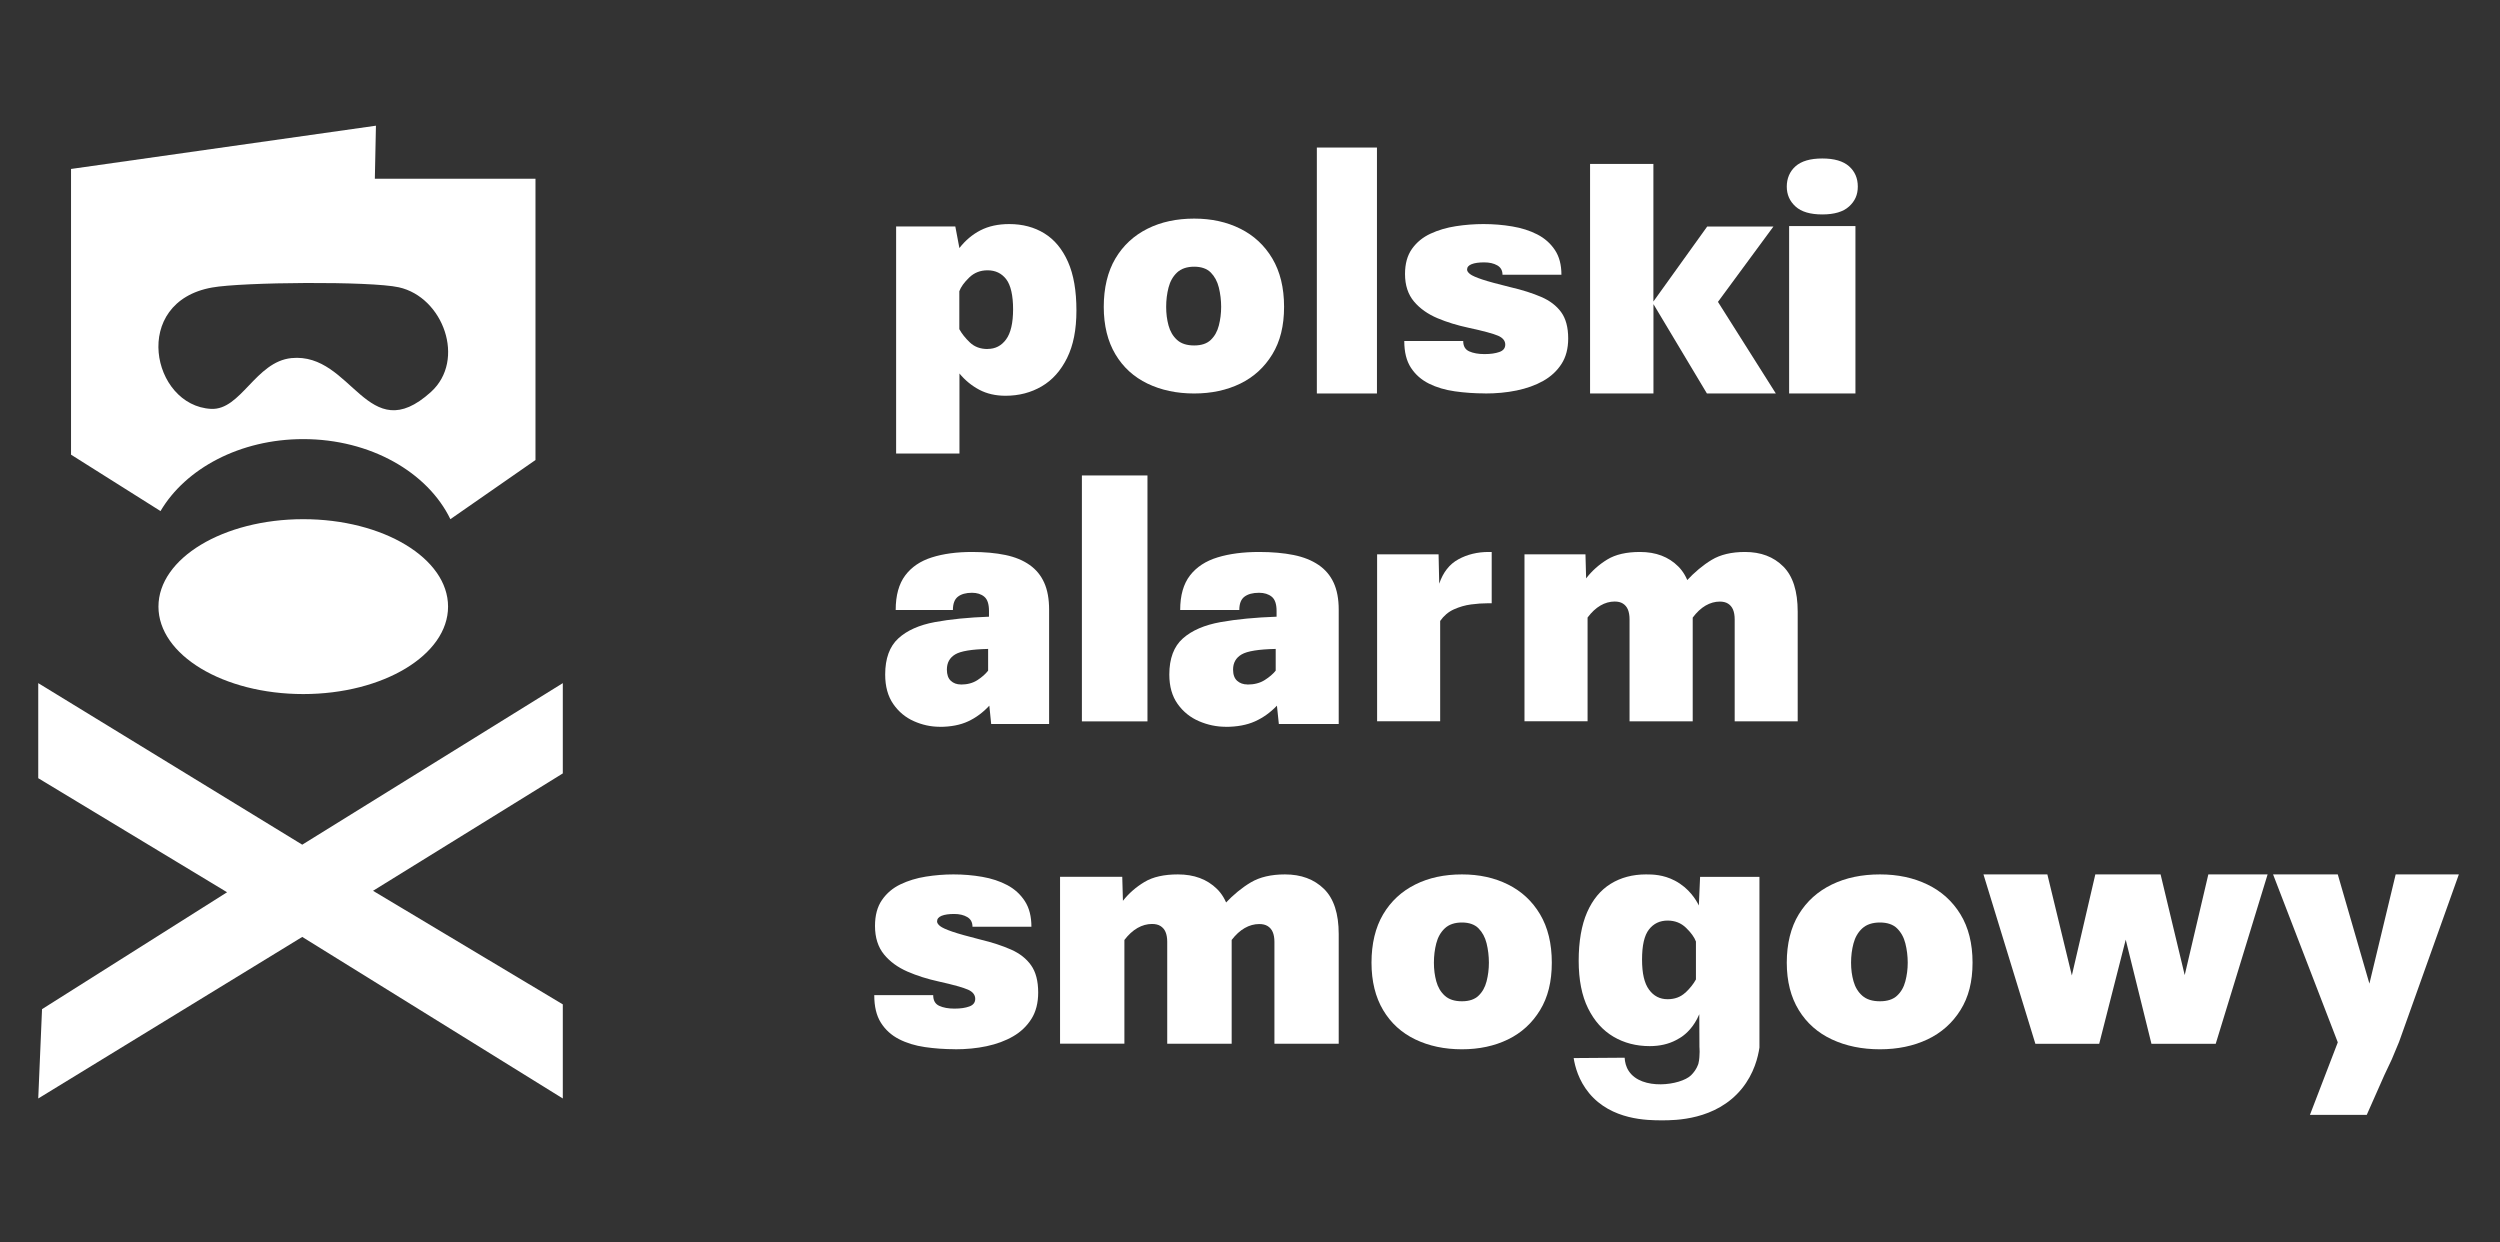 <?xml version="1.0" encoding="UTF-8"?>
<svg xmlns="http://www.w3.org/2000/svg" width="165" height="82" viewBox="0 0 165 82" fill="none">
  <rect x="0" y="0" width="165" height="82" fill="#333333" stroke="none"/>
  <path d="M24.74 11.795L24.812 8.296C18.101 9.246 11.395 10.196 4.688 11.151V30.008C6.655 31.249 8.627 32.49 10.594 33.731C12.248 30.924 15.84 28.981 20.015 28.981C24.446 28.981 28.23 31.172 29.725 34.266C31.596 32.967 33.471 31.664 35.342 30.361V11.795H24.74ZM28.443 25.869C24.243 29.673 23.255 23.243 19.239 23.634C16.867 23.868 15.902 27.086 13.931 26.986C10.001 26.78 8.613 19.93 14.003 18.975C15.999 18.617 24.451 18.545 26.321 18.961C29.253 19.61 30.766 23.763 28.443 25.869Z" fill="white"></path>
  <path d="M20.015 45.808C25.293 45.808 29.572 43.224 29.572 40.037C29.572 36.849 25.293 34.266 20.015 34.266C14.737 34.266 10.458 36.849 10.458 40.037C10.458 43.224 14.737 45.808 20.015 45.808Z" fill="white"></path>
  <path d="M2.524 45.087V51.361C6.679 53.869 10.833 56.381 14.987 58.889C10.914 61.459 6.847 64.034 2.774 66.604L2.524 72.5C8.331 68.944 14.142 65.388 19.948 61.837C25.682 65.393 31.411 68.949 37.145 72.5V66.288C32.972 63.79 28.794 61.291 24.62 58.793C28.794 56.209 32.972 53.629 37.145 51.045V45.087C31.411 48.643 25.682 52.199 19.948 55.749C14.142 52.194 8.331 48.638 2.524 45.087Z" fill="white"></path>
  <path d="M59.144 29.937V14.946H63.051L63.32 16.371C63.717 15.864 64.182 15.472 64.713 15.2C65.245 14.927 65.877 14.788 66.61 14.788C67.491 14.788 68.267 14.994 68.932 15.405C69.598 15.816 70.115 16.443 70.489 17.285C70.862 18.127 71.044 19.194 71.044 20.485C71.044 21.777 70.838 22.796 70.427 23.628C70.015 24.46 69.459 25.087 68.755 25.498C68.051 25.91 67.256 26.12 66.365 26.12C65.705 26.12 65.13 25.986 64.632 25.723C64.134 25.46 63.698 25.101 63.324 24.651V29.932H59.148L59.144 29.937ZM65.183 23.03C65.69 23.03 66.097 22.82 66.404 22.398C66.71 21.978 66.864 21.313 66.864 20.409C66.864 19.505 66.71 18.82 66.409 18.428C66.107 18.036 65.695 17.84 65.178 17.84C64.699 17.84 64.297 17.998 63.966 18.318C63.636 18.639 63.42 18.935 63.315 19.222V21.724C63.478 22.021 63.712 22.317 64.014 22.604C64.316 22.891 64.704 23.035 65.178 23.035L65.183 23.03Z" fill="white"></path>
  <path d="M112.163 69.135C112.163 68.403 112.153 67.671 112.153 66.939C111.793 67.795 111.275 68.23 111.001 68.422C110.962 68.45 110.823 68.541 110.622 68.647C110.122 68.91 109.541 69.044 108.884 69.044C107.991 69.044 107.194 68.838 106.488 68.422C105.782 68.005 105.225 67.384 104.813 66.551C104.4 65.719 104.193 64.671 104.193 63.408C104.193 62.145 104.38 61.05 104.75 60.208C105.12 59.366 105.643 58.739 106.31 58.328C106.978 57.917 107.755 57.711 108.639 57.711C109.071 57.711 109.772 57.721 110.54 58.122C111.5 58.625 111.961 59.428 112.124 59.763C112.153 59.132 112.177 58.5 112.206 57.874H116.123V69.139C116.032 69.752 115.778 70.847 114.957 71.856C113.252 73.947 110.521 73.942 109.69 73.942C108.735 73.942 106.363 73.933 104.885 72.153C104.184 71.306 103.948 70.383 103.862 69.833C104.985 69.823 106.104 69.814 107.227 69.809C107.242 70.096 107.314 70.407 107.496 70.684C108.346 71.99 110.924 71.632 111.606 70.971C111.99 70.598 112.095 70.197 112.095 70.197C112.134 70.053 112.148 69.905 112.158 69.79C112.182 69.522 112.177 69.302 112.167 69.144L112.163 69.135ZM111.231 65.523C111.534 65.236 111.769 64.944 111.932 64.643V62.141C111.827 61.858 111.611 61.557 111.279 61.236C110.948 60.916 110.545 60.758 110.065 60.758C109.546 60.758 109.138 60.954 108.831 61.347C108.524 61.739 108.375 62.399 108.375 63.327C108.375 64.255 108.528 64.896 108.836 65.317C109.143 65.738 109.551 65.948 110.06 65.948C110.53 65.948 110.919 65.805 111.227 65.518L111.231 65.523Z" fill="white"></path>
  <path d="M78.815 25.97C77.665 25.97 76.639 25.753 75.736 25.318C74.834 24.883 74.126 24.24 73.617 23.385C73.109 22.53 72.848 21.486 72.848 20.25C72.848 19.013 73.104 17.926 73.617 17.061C74.13 16.196 74.838 15.544 75.736 15.095C76.634 14.645 77.665 14.428 78.815 14.428C79.964 14.428 80.967 14.65 81.86 15.095C82.753 15.539 83.461 16.196 83.974 17.061C84.487 17.926 84.749 18.989 84.749 20.25C84.749 21.511 84.492 22.535 83.974 23.385C83.456 24.235 82.753 24.883 81.86 25.318C80.967 25.753 79.95 25.97 78.815 25.97ZM78.815 22.8C79.29 22.8 79.656 22.68 79.912 22.433C80.169 22.187 80.344 21.873 80.444 21.482C80.544 21.09 80.596 20.684 80.596 20.254C80.596 19.824 80.544 19.385 80.444 18.979C80.344 18.573 80.164 18.244 79.912 17.988C79.66 17.732 79.29 17.602 78.815 17.602C78.34 17.602 77.955 17.732 77.684 17.988C77.413 18.244 77.228 18.573 77.123 18.979C77.019 19.385 76.967 19.805 76.967 20.254C76.967 20.704 77.019 21.095 77.123 21.482C77.228 21.868 77.413 22.187 77.684 22.433C77.955 22.68 78.33 22.8 78.815 22.8Z" fill="white"></path>
  <path d="M86.912 25.97V9.738H90.879V25.97H86.912Z" fill="white"></path>
  <path d="M71.405 47.611V31.38H75.733V47.611H71.405Z" fill="white"></path>
  <path d="M98.011 25.965C97.318 25.965 96.655 25.918 96.022 25.828C95.388 25.739 94.814 25.569 94.313 25.32C93.812 25.07 93.414 24.721 93.12 24.269C92.825 23.817 92.682 23.228 92.682 22.508H96.572C96.572 22.847 96.704 23.073 96.97 23.191C97.235 23.308 97.569 23.37 97.976 23.37C98.384 23.37 98.694 23.323 98.954 23.233C99.214 23.144 99.347 22.979 99.347 22.743C99.347 22.494 99.189 22.296 98.875 22.159C98.561 22.023 97.908 21.844 96.921 21.632C96.194 21.476 95.506 21.269 94.873 21.001C94.239 20.732 93.719 20.369 93.326 19.903C92.933 19.437 92.731 18.829 92.731 18.085C92.731 17.407 92.884 16.856 93.193 16.422C93.502 15.989 93.905 15.659 94.411 15.424C94.917 15.188 95.477 15.024 96.086 14.929C96.695 14.835 97.304 14.788 97.908 14.788C98.561 14.788 99.194 14.84 99.808 14.944C100.422 15.047 100.972 15.221 101.458 15.471C101.945 15.721 102.333 16.064 102.622 16.498C102.912 16.931 103.054 17.477 103.054 18.132H99.165C99.165 17.854 99.052 17.647 98.821 17.515C98.59 17.383 98.305 17.317 97.957 17.317C97.608 17.317 97.328 17.355 97.127 17.435C96.925 17.515 96.827 17.633 96.827 17.793C96.827 17.887 96.891 17.986 97.024 18.09C97.156 18.193 97.426 18.311 97.834 18.448C98.242 18.584 98.86 18.749 99.681 18.952C100.471 19.135 101.149 19.352 101.719 19.597C102.288 19.842 102.725 20.176 103.035 20.6C103.344 21.024 103.501 21.603 103.501 22.338C103.501 23.002 103.354 23.563 103.059 24.02C102.765 24.477 102.362 24.853 101.851 25.141C101.34 25.428 100.756 25.635 100.098 25.772C99.44 25.908 98.743 25.97 98.016 25.97L98.011 25.965Z" fill="white"></path>
  <path d="M104.944 25.969V10.82H109.124V19.9L112.676 14.95H117.047L113.385 19.924L117.205 25.969H112.656L109.128 20.073V25.969H104.949H104.944Z" fill="white"></path>
  <path d="M120.271 14.153C119.478 14.153 118.89 13.98 118.504 13.628C118.117 13.277 117.927 12.839 117.927 12.314C117.927 11.789 118.117 11.317 118.504 10.975C118.89 10.633 119.478 10.46 120.271 10.46C121.064 10.46 121.651 10.633 122.038 10.975C122.424 11.317 122.615 11.765 122.615 12.314C122.615 12.863 122.424 13.277 122.038 13.628C121.651 13.98 121.064 14.153 120.271 14.153ZM118.082 25.97V14.919H122.459V25.97H118.082Z" fill="white"></path>
  <path d="M62.016 47.967C61.44 47.967 60.873 47.845 60.32 47.6C59.767 47.356 59.313 46.98 58.956 46.466C58.6 45.953 58.422 45.303 58.422 44.52C58.422 43.46 58.713 42.663 59.289 42.135C59.865 41.607 60.671 41.25 61.698 41.059C62.724 40.869 63.919 40.751 65.273 40.702V40.326C65.273 39.866 65.17 39.554 64.963 39.383C64.757 39.211 64.486 39.123 64.153 39.123C63.75 39.123 63.441 39.211 63.22 39.383C63 39.554 62.892 39.847 62.892 40.258H59.116C59.116 39.294 59.327 38.537 59.744 37.979C60.161 37.422 60.746 37.026 61.505 36.787C62.264 36.547 63.145 36.43 64.157 36.43C64.992 36.43 65.727 36.498 66.36 36.63C66.992 36.762 67.522 36.982 67.953 37.285C68.384 37.588 68.703 37.979 68.918 38.459C69.134 38.938 69.241 39.534 69.241 40.233V47.786H65.418L65.296 46.574C64.879 47.023 64.41 47.371 63.895 47.61C63.38 47.85 62.752 47.972 62.011 47.972L62.016 47.967ZM63.413 45.18C63.844 45.18 64.214 45.083 64.518 44.882C64.823 44.682 65.052 44.477 65.216 44.261V42.829C64.134 42.853 63.408 42.971 63.042 43.191C62.677 43.411 62.494 43.743 62.494 44.193C62.494 44.52 62.578 44.77 62.752 44.931C62.925 45.092 63.145 45.175 63.417 45.175L63.413 45.18Z" fill="white"></path>
  <path d="M80.889 47.967C80.293 47.967 79.707 47.845 79.136 47.6C78.565 47.356 78.095 46.98 77.727 46.466C77.359 45.953 77.175 45.303 77.175 44.52C77.175 43.46 77.475 42.663 78.071 42.135C78.666 41.607 79.499 41.25 80.559 41.059C81.62 40.869 82.855 40.751 84.254 40.702V40.326C84.254 39.866 84.147 39.554 83.934 39.383C83.721 39.211 83.44 39.123 83.097 39.123C82.68 39.123 82.361 39.211 82.133 39.383C81.906 39.554 81.794 39.847 81.794 40.258H77.892C77.892 39.294 78.11 38.537 78.54 37.979C78.972 37.422 79.577 37.026 80.361 36.787C81.145 36.547 82.056 36.43 83.102 36.43C83.963 36.43 84.724 36.498 85.377 36.63C86.031 36.762 86.578 36.982 87.023 37.285C87.469 37.588 87.798 37.979 88.021 38.459C88.243 38.938 88.355 39.534 88.355 40.233V47.786H84.404L84.278 46.574C83.847 47.023 83.363 47.371 82.83 47.61C82.298 47.85 81.649 47.972 80.884 47.972L80.889 47.967ZM82.332 45.18C82.777 45.18 83.16 45.083 83.474 44.882C83.789 44.682 84.026 44.477 84.196 44.261V42.829C83.077 42.853 82.327 42.971 81.949 43.191C81.572 43.411 81.383 43.743 81.383 44.193C81.383 44.52 81.47 44.77 81.649 44.931C81.828 45.092 82.056 45.175 82.337 45.175L82.332 45.18Z" fill="white"></path>
  <path d="M90.889 47.611V36.588H94.946L94.989 38.524C95.242 37.775 95.663 37.237 96.252 36.915C96.84 36.593 97.505 36.43 98.251 36.43H98.452V39.816H98.184C97.85 39.816 97.486 39.84 97.089 39.893C96.692 39.946 96.319 40.056 95.955 40.219C95.591 40.383 95.29 40.642 95.051 40.983V47.602H90.879L90.889 47.611Z" fill="white"></path>
  <path d="M100.616 47.611V36.588H104.641L104.684 38.173C105.066 37.678 105.528 37.265 106.077 36.929C106.625 36.593 107.345 36.43 108.242 36.43C109.286 36.43 110.126 36.747 110.765 37.386C111.404 38.024 111.719 39.019 111.719 40.368V47.606H107.55V40.873C107.55 40.618 107.512 40.402 107.441 40.229C107.369 40.056 107.255 39.926 107.112 39.835C106.969 39.744 106.787 39.701 106.568 39.701C106.249 39.701 105.934 39.787 105.629 39.965C105.323 40.142 105.042 40.407 104.78 40.757V47.602H100.621L100.616 47.611ZM114.489 47.611V40.877C114.489 40.623 114.451 40.407 114.38 40.234C114.308 40.061 114.194 39.931 114.051 39.84C113.908 39.749 113.726 39.705 113.507 39.705C113.187 39.705 112.873 39.792 112.567 39.969C112.262 40.147 111.981 40.411 111.719 40.762L111.304 38.341C111.838 37.765 112.396 37.299 112.968 36.953C113.54 36.607 114.275 36.43 115.171 36.43C116.216 36.43 117.055 36.747 117.694 37.386C118.333 38.024 118.648 39.019 118.648 40.368V47.606H114.489V47.611Z" fill="white"></path>
  <path d="M63.029 69.248C62.337 69.248 61.674 69.2 61.041 69.107C60.407 69.015 59.832 68.84 59.331 68.582C58.831 68.325 58.433 67.965 58.138 67.498C57.843 67.031 57.701 66.424 57.701 65.68H61.591C61.591 66.03 61.723 66.263 61.988 66.385C62.254 66.506 62.587 66.569 62.995 66.569C63.403 66.569 63.712 66.521 63.972 66.428C64.233 66.336 64.365 66.166 64.365 65.923C64.365 65.665 64.208 65.461 63.894 65.32C63.58 65.179 62.926 64.994 61.939 64.775C61.212 64.615 60.525 64.401 59.891 64.124C59.258 63.847 58.737 63.472 58.344 62.991C57.952 62.51 57.75 61.883 57.75 61.114C57.75 60.414 57.902 59.845 58.212 59.398C58.521 58.951 58.924 58.61 59.43 58.367C59.936 58.124 60.495 57.954 61.104 57.857C61.713 57.76 62.322 57.711 62.926 57.711C63.58 57.711 64.213 57.764 64.827 57.871C65.441 57.978 65.991 58.158 66.477 58.416C66.963 58.674 67.351 59.029 67.641 59.476C67.931 59.923 68.073 60.487 68.073 61.163H64.184C64.184 60.876 64.071 60.662 63.84 60.526C63.609 60.39 63.324 60.322 62.975 60.322C62.627 60.322 62.347 60.361 62.145 60.443C61.944 60.526 61.846 60.648 61.846 60.813C61.846 60.91 61.91 61.012 62.042 61.119C62.175 61.226 62.445 61.348 62.853 61.489C63.26 61.63 63.879 61.8 64.699 62.009C65.49 62.199 66.168 62.422 66.737 62.675C67.307 62.928 67.744 63.273 68.053 63.711C68.363 64.148 68.52 64.746 68.52 65.505C68.52 66.19 68.373 66.769 68.078 67.24C67.783 67.712 67.381 68.101 66.87 68.397C66.359 68.694 65.775 68.908 65.117 69.049C64.459 69.19 63.761 69.253 63.034 69.253L63.029 69.248Z" fill="white"></path>
  <path d="M69.963 68.892V57.869H74.069L74.113 59.454C74.502 58.96 74.974 58.547 75.534 58.211C76.093 57.874 76.828 57.711 77.743 57.711C78.808 57.711 79.665 58.028 80.317 58.667C80.969 59.306 81.29 60.3 81.29 61.649V68.888H77.037V62.154C77.037 61.899 76.998 61.683 76.925 61.51C76.852 61.337 76.736 61.208 76.59 61.116C76.444 61.025 76.259 60.982 76.035 60.982C75.709 60.982 75.388 61.068 75.076 61.246C74.765 61.424 74.478 61.688 74.21 62.038V68.883H69.967L69.963 68.892ZM84.112 68.892V62.159C84.112 61.904 84.073 61.688 84 61.515C83.927 61.342 83.81 61.212 83.664 61.121C83.518 61.03 83.333 60.987 83.11 60.987C82.784 60.987 82.462 61.073 82.151 61.251C81.84 61.428 81.553 61.693 81.285 62.043L80.862 59.623C81.407 59.046 81.976 58.58 82.56 58.234C83.144 57.889 83.893 57.711 84.808 57.711C85.873 57.711 86.73 58.028 87.382 58.667C88.034 59.306 88.355 60.3 88.355 61.649V68.888H84.112V68.892Z" fill="white"></path>
  <path d="M96.486 69.253C95.336 69.253 94.31 69.036 93.407 68.601C92.504 68.166 91.796 67.523 91.288 66.668C90.78 65.813 90.519 64.77 90.519 63.533C90.519 62.296 90.775 61.209 91.288 60.344C91.801 59.479 92.509 58.827 93.407 58.378C94.305 57.928 95.336 57.711 96.486 57.711C97.635 57.711 98.638 57.933 99.531 58.378C100.424 58.822 101.132 59.479 101.645 60.344C102.158 61.209 102.419 62.272 102.419 63.533C102.419 64.794 102.163 65.818 101.645 66.668C101.127 67.519 100.424 68.166 99.531 68.601C98.638 69.036 97.621 69.253 96.486 69.253ZM96.486 66.084C96.961 66.084 97.326 65.963 97.583 65.716C97.84 65.47 98.015 65.156 98.115 64.765C98.215 64.373 98.267 63.968 98.267 63.538C98.267 63.108 98.215 62.668 98.115 62.262C98.015 61.856 97.835 61.528 97.583 61.272C97.331 61.016 96.961 60.885 96.486 60.885C96.01 60.885 95.626 61.016 95.355 61.272C95.084 61.528 94.899 61.856 94.794 62.262C94.69 62.668 94.638 63.088 94.638 63.538C94.638 63.987 94.69 64.378 94.794 64.765C94.899 65.151 95.084 65.47 95.355 65.716C95.626 65.963 96.001 66.084 96.486 66.084Z" fill="white"></path>
  <path d="M124.075 69.253C122.89 69.253 121.833 69.036 120.903 68.601C119.973 68.166 119.243 67.523 118.72 66.668C118.196 65.813 117.927 64.77 117.927 63.533C117.927 62.296 118.191 61.209 118.72 60.344C119.248 59.479 119.978 58.827 120.903 58.378C121.828 57.928 122.89 57.711 124.075 57.711C125.259 57.711 126.292 57.933 127.212 58.378C128.132 58.822 128.862 59.479 129.39 60.344C129.919 61.209 130.188 62.272 130.188 63.533C130.188 64.794 129.924 65.818 129.39 66.668C128.857 67.519 128.132 68.166 127.212 68.601C126.292 69.036 125.244 69.253 124.075 69.253ZM124.075 66.084C124.564 66.084 124.941 65.963 125.205 65.716C125.47 65.47 125.651 65.156 125.753 64.765C125.856 64.373 125.91 63.968 125.91 63.538C125.91 63.108 125.856 62.668 125.753 62.262C125.651 61.856 125.465 61.528 125.205 61.272C124.946 61.016 124.564 60.885 124.075 60.885C123.585 60.885 123.189 61.016 122.91 61.272C122.631 61.528 122.44 61.856 122.332 62.262C122.224 62.668 122.17 63.088 122.17 63.538C122.17 63.987 122.224 64.378 122.332 64.765C122.44 65.151 122.631 65.47 122.91 65.716C123.189 65.963 123.575 66.084 124.075 66.084Z" fill="white"></path>
  <path d="M134.335 68.892L130.909 57.711H135.126L136.742 64.381L138.291 57.711H142.599L144.191 64.356L145.75 57.711H149.662L146.237 68.892H141.996L140.298 62.018L138.547 68.892H134.33H134.335Z" fill="white"></path>
  <path d="M154.236 68.951L154.293 68.792L150.023 57.711H154.293L156.381 64.919L158.114 57.711H162.284C160.968 61.4 159.652 65.088 158.336 68.772C158.175 69.154 158.019 69.535 157.858 69.917C157.692 70.264 157.531 70.612 157.366 70.96C156.977 71.834 156.594 72.707 156.206 73.581H152.456C153.048 72.036 153.644 70.491 154.236 68.946V68.951Z" fill="white"></path>
</svg>
